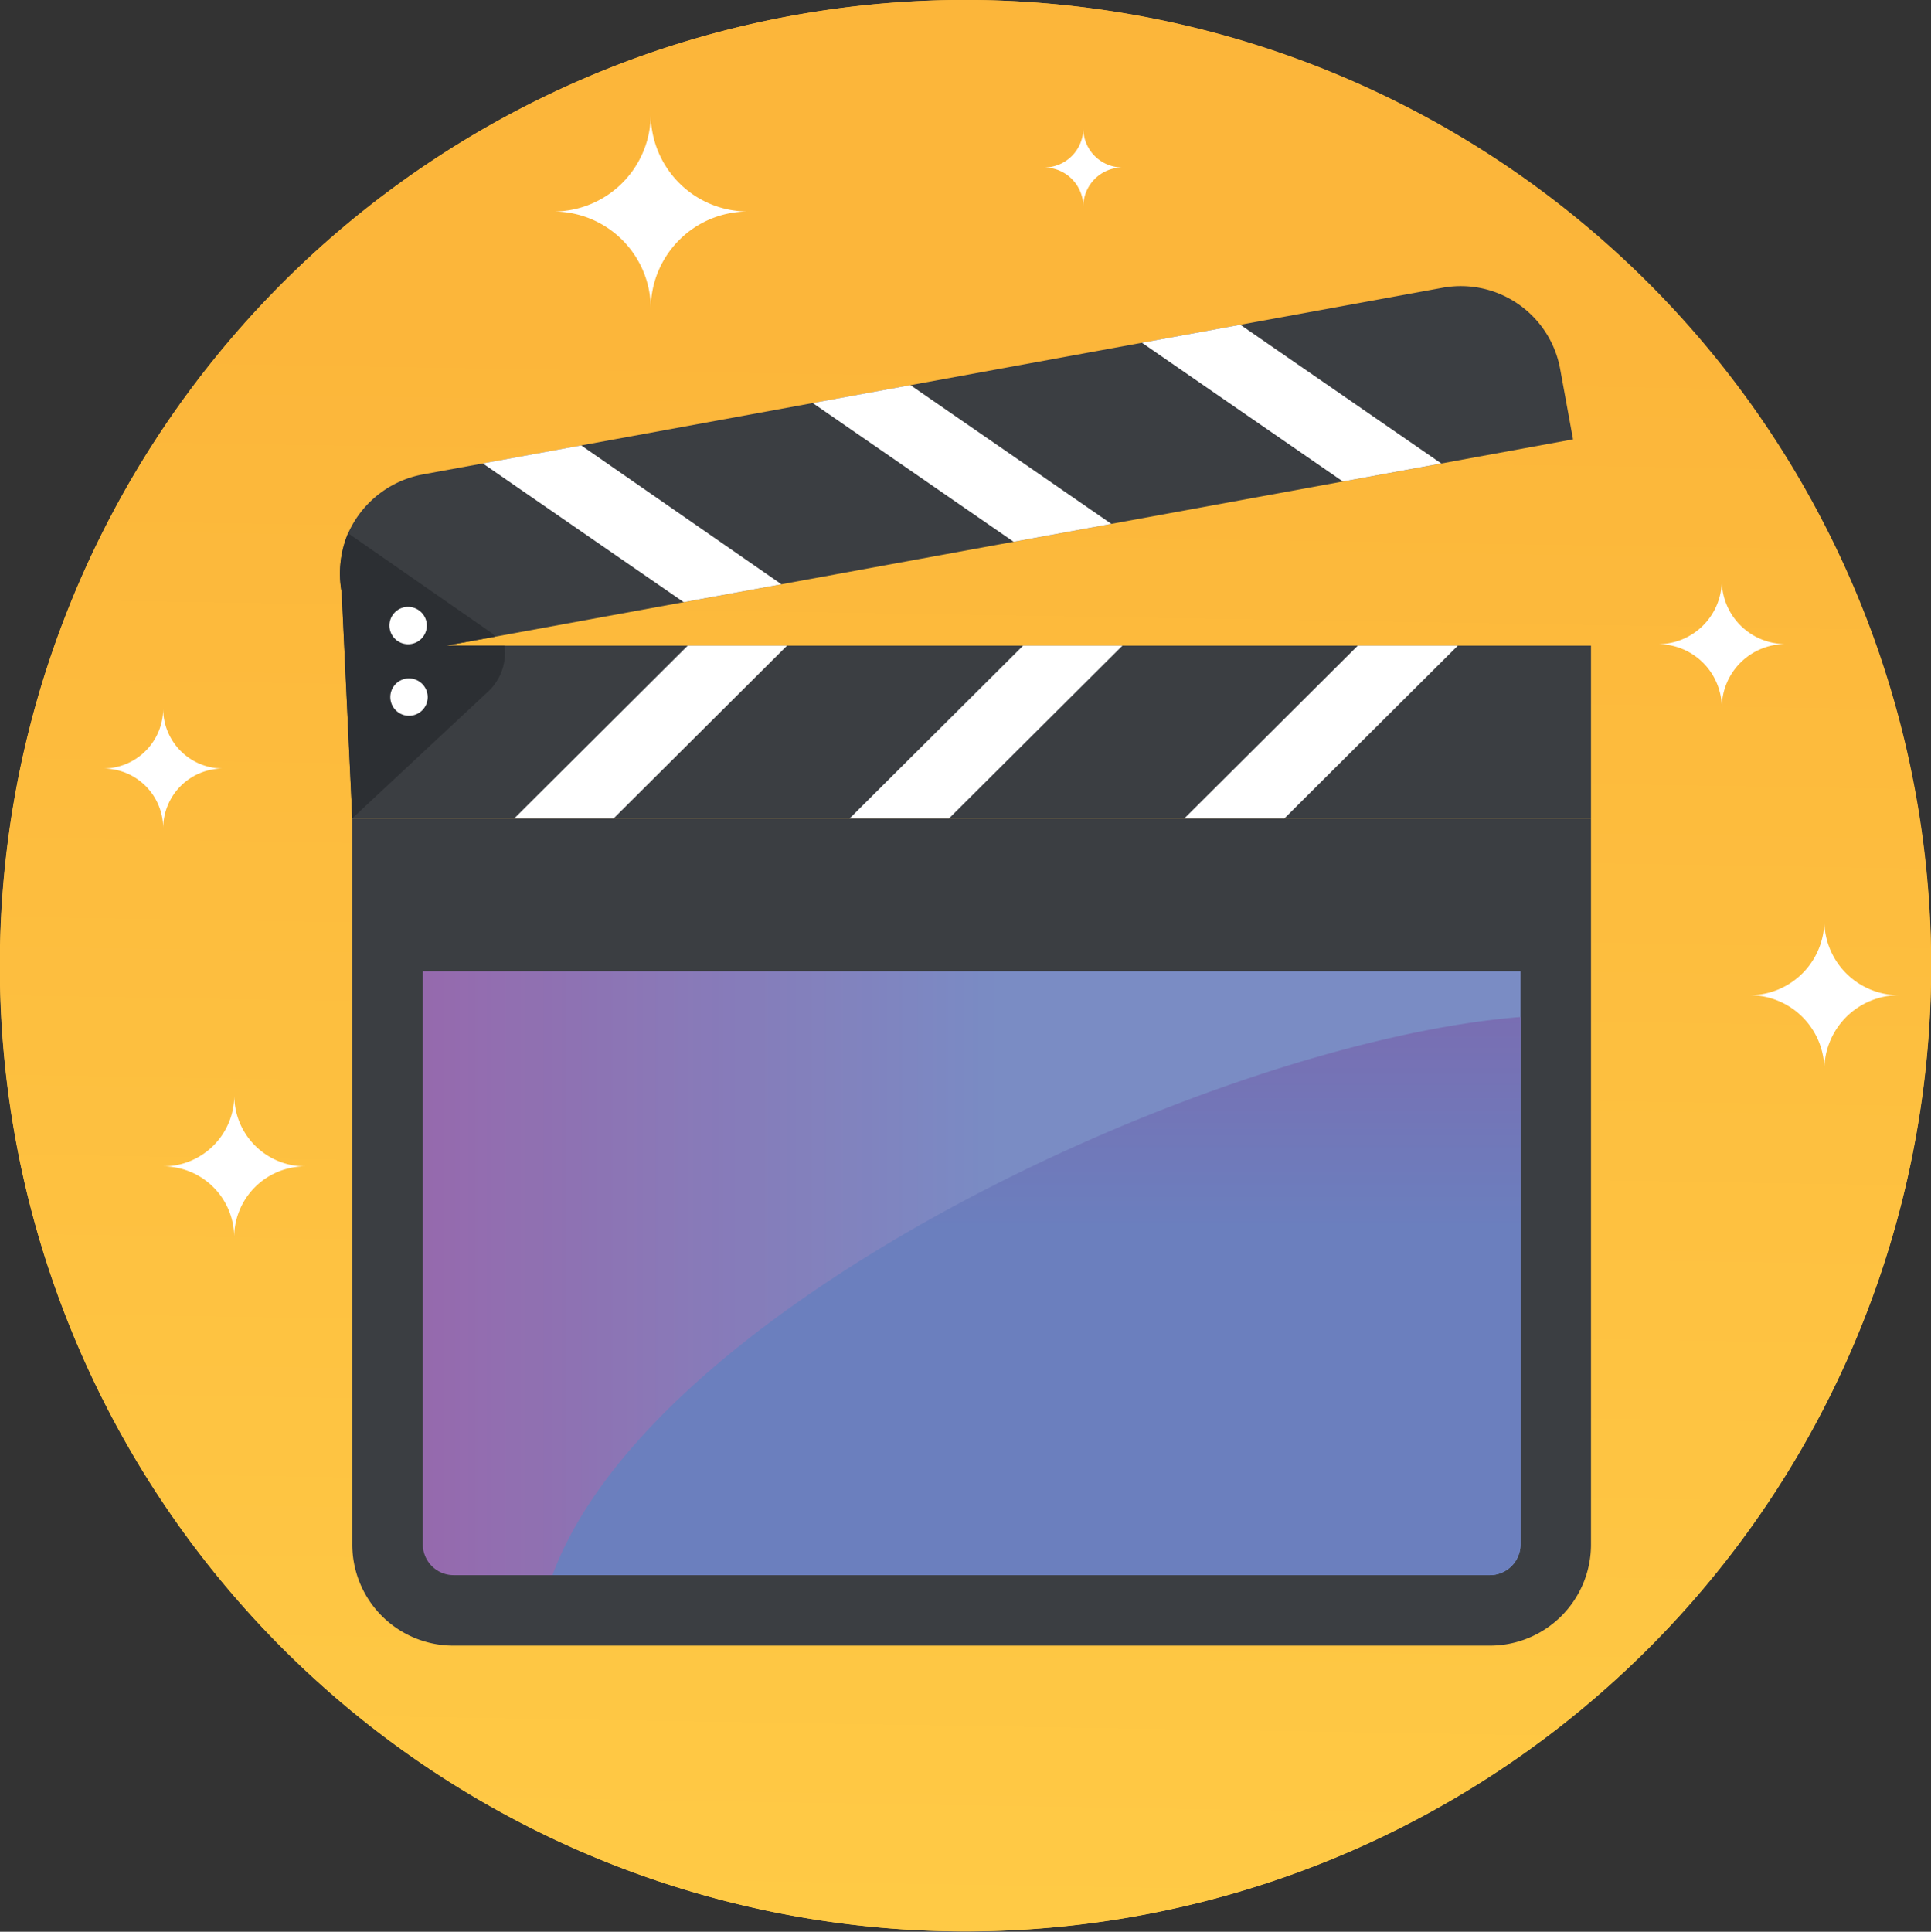 <svg xmlns="http://www.w3.org/2000/svg" xmlns:xlink="http://www.w3.org/1999/xlink" width="73.993" height="74.012" viewBox="0 0 73.993 74.012">
  <rect x="0" y="0" width="73.993" height="74.012" fill="#333333" stroke="none"/>
  <defs>
    <linearGradient id="linear-gradient" x1="0.491" y1="1.033" x2="0.505" y2="0.177" gradientUnits="objectBoundingBox">
      <stop offset="0" stop-color="#ffcb46"/>
      <stop offset="1" stop-color="#fcb63a"/>
    </linearGradient>
    <linearGradient id="linear-gradient-3" y1="0.5" x2="1" y2="0.5" gradientUnits="objectBoundingBox">
      <stop offset="0" stop-color="#8a59a4"/>
      <stop offset="0.527" stop-color="#6b7fbe"/>
      <stop offset="0.957" stop-color="#6b7fbe"/>
    </linearGradient>
    <linearGradient id="linear-gradient-4" x1="0.5" y1="-0.471" x2="0.5" y2="1.142" xlink:href="#linear-gradient-3"/>
  </defs>
  <g id="Group_6284" data-name="Group 6284" transform="translate(-102.003 -1342)">
    <g id="Group_6236" data-name="Group 6236" transform="translate(101.003 1341.006)">
      <path id="XMLID_53_" d="M74.993,37.991a37,37,0,1,1-37-37A37.058,37.058,0,0,1,74.993,37.991Z" transform="translate(0 0)" fill="url(#linear-gradient)"/>
      <path id="Path_6599" data-name="Path 6599" d="M38,.994a37,37,0,1,0,37,37,37.006,37.006,0,0,0-37-37Z" transform="translate(0 0)" fill="url(#linear-gradient)"/>
      <g id="Group_6234" data-name="Group 6234" transform="translate(14.028 11.956)">
        <path id="Path_6600" data-name="Path 6600" d="M57.222,21.333V49.142a3.872,3.872,0,0,1-3.888,3.888H13.646a3.872,3.872,0,0,1-3.888-3.888V21.333Z" transform="translate(-9.286 -0.942)" fill="#3b3e42"/>
        <path id="Path_6601" data-name="Path 6601" d="M53.574,25.134v21.95a1.181,1.181,0,0,1-1.188,1.188H12.7a1.181,1.181,0,0,1-1.188-1.188V25.134Z" transform="translate(-8.337 1.116)" fill="url(#linear-gradient-3)"/>
        <path id="Path_6602" data-name="Path 6602" d="M53.574,25.134v21.95a1.181,1.181,0,0,1-1.188,1.188H12.7a1.181,1.181,0,0,1-1.188-1.188V25.134Z" transform="translate(-8.337 1.116)" fill="#fff" opacity="0.1"/>
        <path id="Path_6603" data-name="Path 6603" d="M51.829,26.272V46.467a1.181,1.181,0,0,1-1.188,1.188H14.732C18.62,37.153,40.246,27.19,51.829,26.272Z" transform="translate(-6.592 1.732)" fill="url(#linear-gradient-4)"/>
        <g id="Group_6233" data-name="Group 6233">
          <path id="Path_6604" data-name="Path 6604" d="M56.7,13.977l-.491-2.682a3.872,3.872,0,0,0-4.524-3.124l-39.04,7.146a3.915,3.915,0,0,0-2.881,2.257,4,4,0,0,0-.244,2.268L9.924,28.5H57.388V21.881H13.514Z" transform="translate(-9.452 -8.105)" fill="#3b3e42"/>
          <g id="Group_6231" data-name="Group 6231" transform="translate(5.474 1.48)">
            <g id="Group_6230" data-name="Group 6230">
              <path id="Path_6605" data-name="Path 6605" d="M24.445,17.385,20.7,18.07,13,12.754l3.771-.69Z" transform="translate(-13.003 -7.441)" fill="#fff"/>
              <path id="Path_6606" data-name="Path 6606" d="M24.235,17.042l-6.642,6.615H13.786l6.642-6.615Z" transform="translate(-12.578 -4.746)" fill="#fff"/>
              <path id="Path_6607" data-name="Path 6607" d="M37.084,15.071l-7.7-5.316,3.771-.69,7.7,5.316Z" transform="translate(-4.13 -9.065)" fill="#fff"/>
              <path id="Path_6608" data-name="Path 6608" d="M40.918,17.042l-6.642,6.615H30.443l6.642-6.615Z" transform="translate(-3.558 -4.746)" fill="#fff"/>
              <path id="Path_6609" data-name="Path 6609" d="M32.646,15.882l-3.745.685-7.7-5.316,3.745-.685Z" transform="translate(-8.562 -8.252)" fill="#fff"/>
              <path id="Path_6610" data-name="Path 6610" d="M32.572,17.042,25.93,23.657H22.123l6.642-6.615Z" transform="translate(-8.064 -4.746)" fill="#fff"/>
            </g>
          </g>
          <path id="Path_6611" data-name="Path 6611" d="M15.756,18.555a2.035,2.035,0,0,1-.567,1.7L9.924,25.17l-.407-8.656a4,4,0,0,1,.244-2.268l5.377,3.737a1.061,1.061,0,0,1,.261.227l-1.885.345h2.242Z" transform="translate(-9.452 -4.779)" fill="#2c2f33"/>
          <g id="Group_6232" data-name="Group 6232" transform="translate(1.891 12.287)">
            <path id="Path_6612" data-name="Path 6612" d="M12.1,16.651a.716.716,0,1,1-.817-.564A.721.721,0,0,1,12.1,16.651Z" transform="translate(-10.678 -16.076)" fill="#fff"/>
            <path id="Path_6613" data-name="Path 6613" d="M12.135,18.556a.716.716,0,1,1-.7-.7.721.721,0,0,1,.7.7Z" transform="translate(-10.665 -15.113)" fill="#fff"/>
          </g>
        </g>
      </g>
      <g id="Group_6235" data-name="Group 6235" transform="translate(4.959 5.373)">
        <path id="Path_6614" data-name="Path 6614" d="M14.76,7.56a3.724,3.724,0,0,1,3.726,3.726A3.723,3.723,0,0,1,22.208,7.56a3.724,3.724,0,0,1-3.723-3.726A3.729,3.729,0,0,1,14.76,7.56Z" transform="translate(2.492 -3.835)" fill="#fff"/>
        <path id="Path_6615" data-name="Path 6615" d="M26.955,5.684a1.5,1.5,0,0,1,1.5,1.5,1.5,1.5,0,0,1,1.5-1.5,1.5,1.5,0,0,1-1.5-1.5A1.5,1.5,0,0,1,26.955,5.684Z" transform="translate(9.096 -3.646)" fill="#fff"/>
        <path id="Path_6616" data-name="Path 6616" d="M42.215,17.862A2.441,2.441,0,0,1,44.657,20.3a2.44,2.44,0,0,1,2.44-2.442,2.441,2.441,0,0,1-2.44-2.442A2.444,2.444,0,0,1,42.215,17.862Z" transform="translate(17.36 2.439)" fill="#fff"/>
        <path id="Path_6617" data-name="Path 6617" d="M44.493,26.734a2.859,2.859,0,0,1,2.86,2.86,2.858,2.858,0,0,1,2.858-2.86,2.859,2.859,0,0,1-2.858-2.86A2.863,2.863,0,0,1,44.493,26.734Z" transform="translate(18.594 7.017)" fill="#fff"/>
        <path id="Path_6618" data-name="Path 6618" d="M3.568,20.9A2.292,2.292,0,0,1,5.862,23.2,2.291,2.291,0,0,1,8.153,20.9a2.292,2.292,0,0,1-2.291-2.293A2.3,2.3,0,0,1,3.568,20.9Z" transform="translate(-3.568 4.166)" fill="#fff"/>
        <path id="Path_6619" data-name="Path 6619" d="M5.055,30.94a2.72,2.72,0,0,1,2.722,2.722A2.72,2.72,0,0,1,10.5,30.94a2.72,2.72,0,0,1-2.719-2.722A2.724,2.724,0,0,1,5.055,30.94Z" transform="translate(-2.763 9.37)" fill="#fff"/>
      </g>
    </g>
  </g>
</svg>
